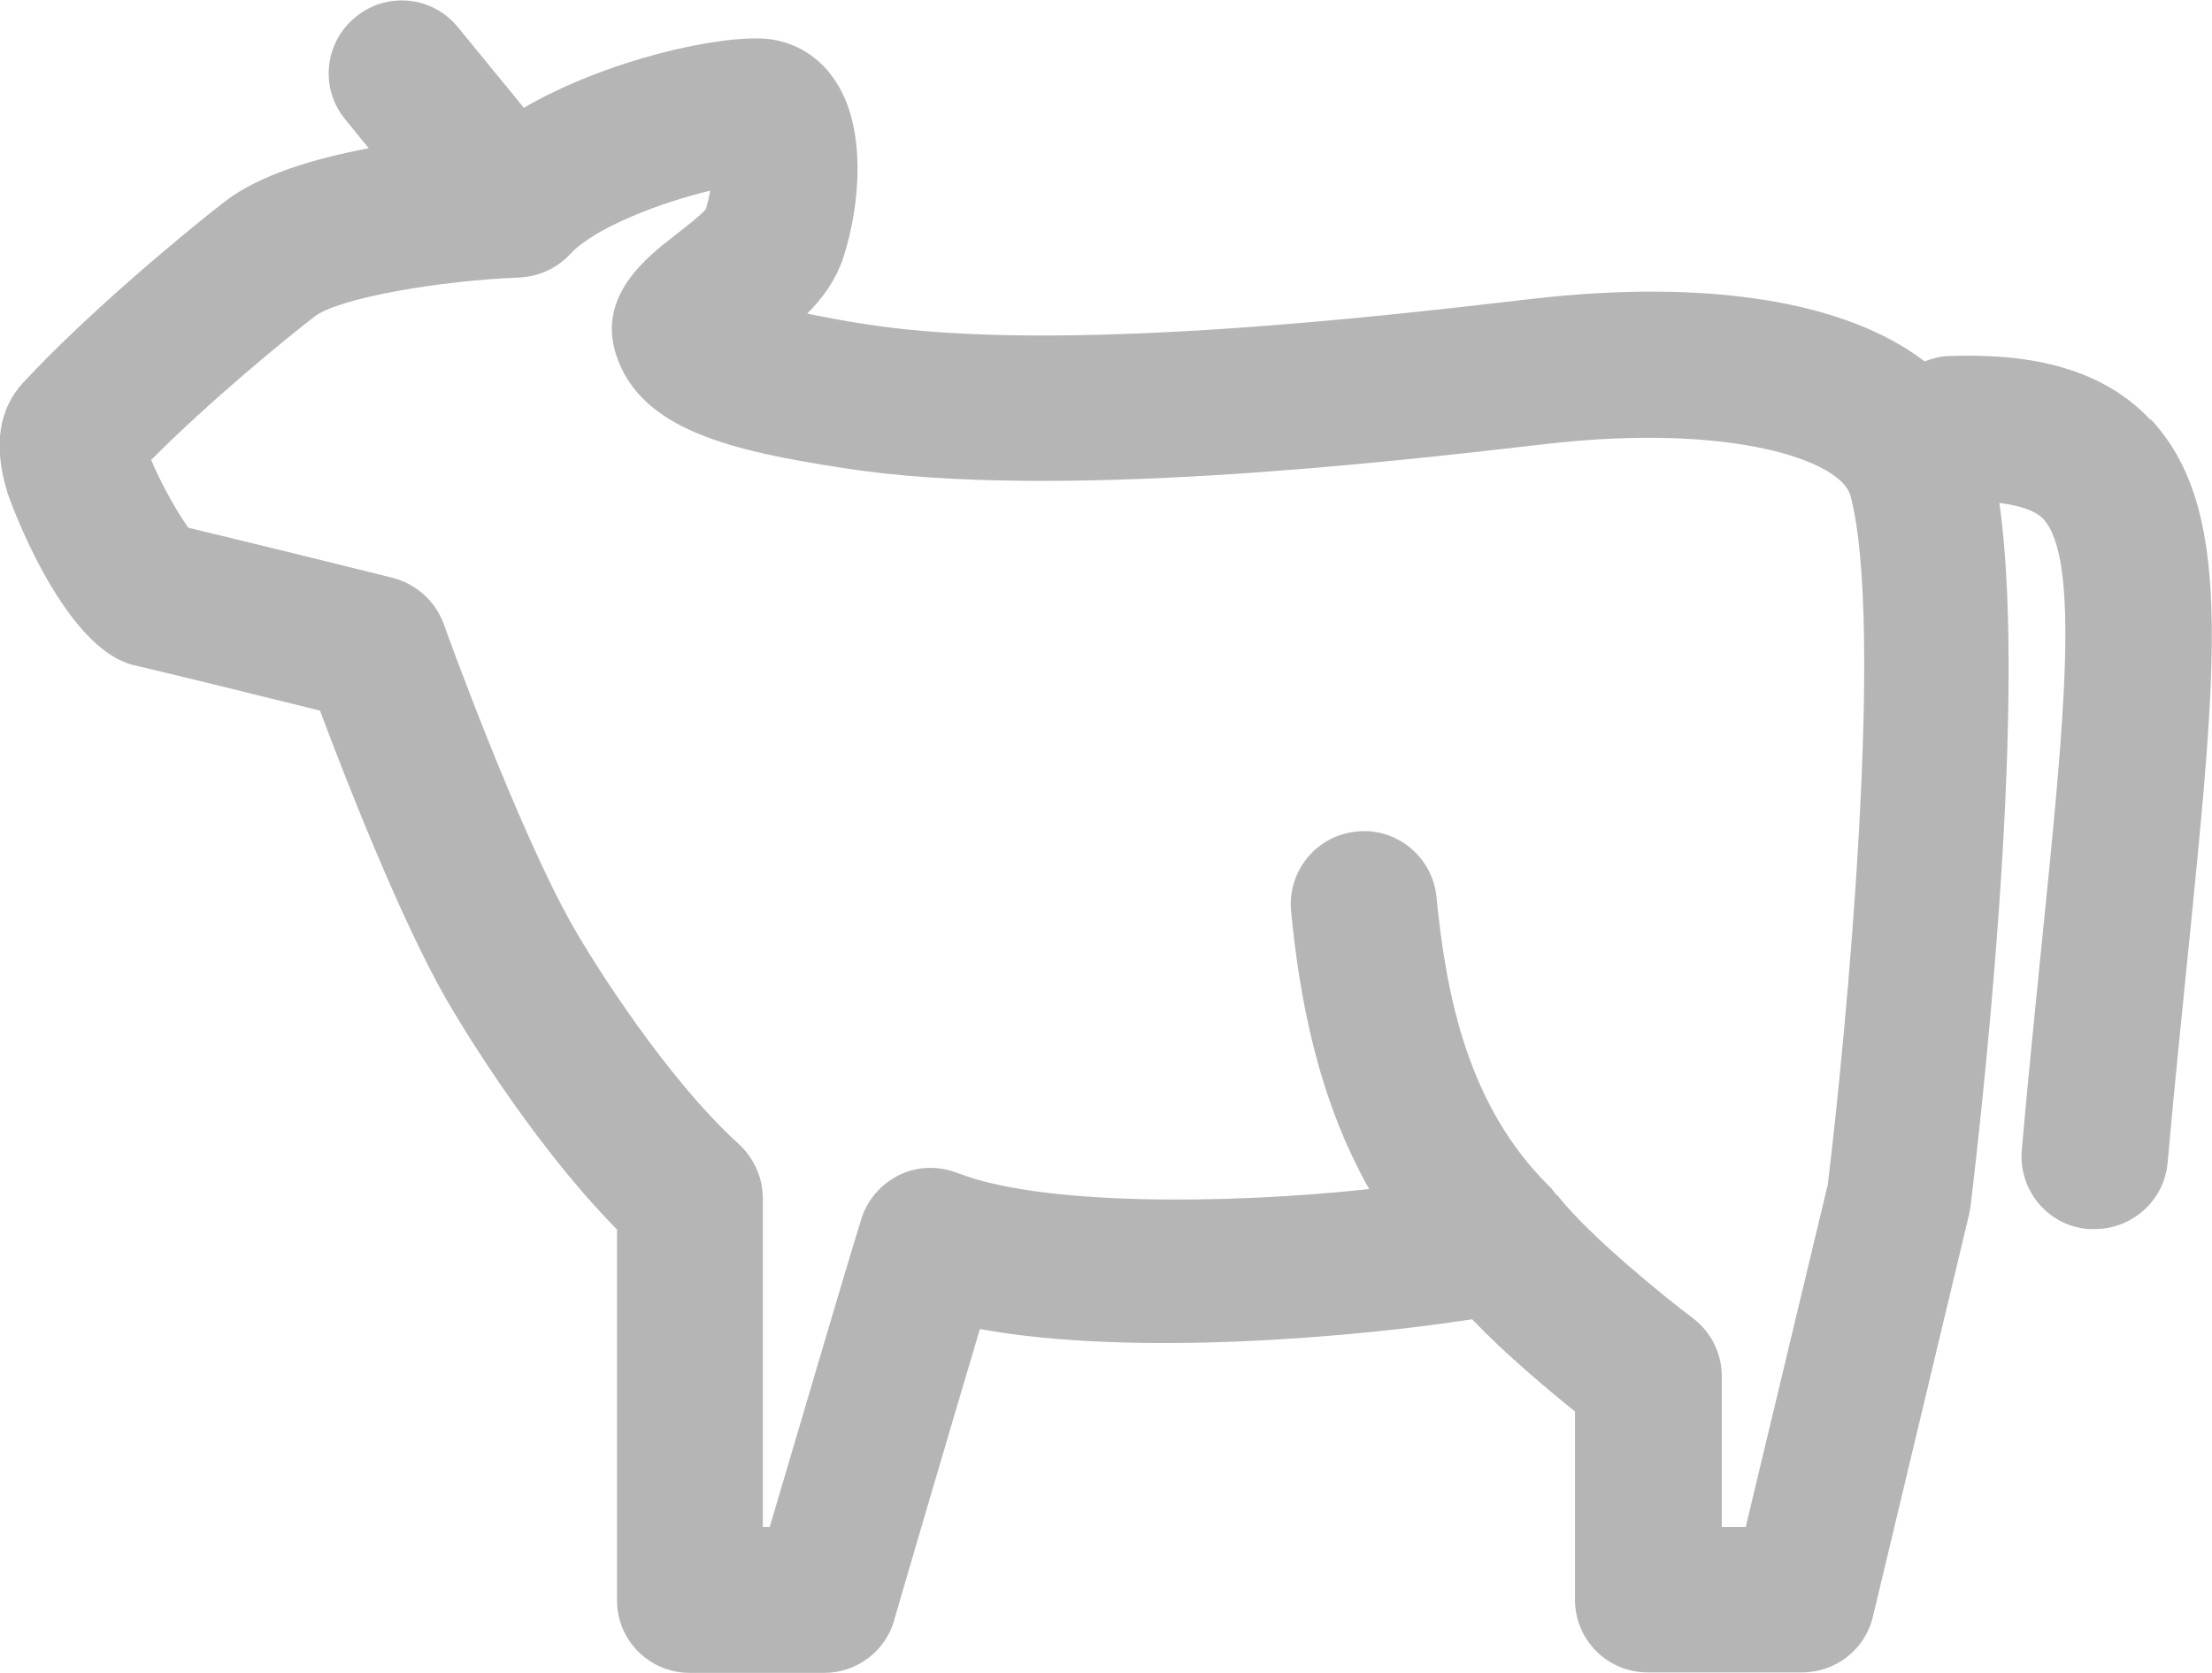 <?xml version="1.0" encoding="UTF-8"?><svg id="_レイヤー_2" xmlns="http://www.w3.org/2000/svg" viewBox="0 0 45.35 34.3"><defs><style>.cls-1{fill:#b5b5b5;stroke-width:0px;}</style></defs><g id="_レイヤー_2-2"><path class="cls-1" d="m44.1,8.62c-1.17-1.26-2.92-1.36-4.14-1.32-.18,0-.34.05-.5.11-1.61-1.23-4.43-1.7-8.07-1.28-3.16.37-9.73,1.13-13.62.52-.47-.07-.88-.15-1.22-.22.31-.31.58-.68.73-1.12.37-1.12.48-2.68-.14-3.63-.32-.5-.81-.81-1.38-.88-.98-.1-3.32.42-5.02,1.41l-1.35-1.65c-.52-.64-1.46-.74-2.1-.21-.64.52-.74,1.46-.21,2.1l.48.59c-1.11.21-2.24.54-2.96,1.1-.85.66-2.79,2.27-4.12,3.7-.51.55-.62,1.3-.33,2.25,0,.03,1.11,3.2,2.6,3.55,1.24.29,2.87.7,3.81.93.51,1.36,1.63,4.24,2.59,5.92.07.12,1.61,2.8,3.5,4.72v7.6c0,.83.67,1.49,1.49,1.49h2.76c.66,0,1.25-.44,1.43-1.07.01-.05,1.09-3.73,1.76-5.98,3.16.58,7.77.16,10.09-.2.69.72,1.55,1.44,2.11,1.89v3.86c0,.83.67,1.49,1.49,1.49h3.17c.69,0,1.29-.47,1.45-1.15l1.97-8.24c.01-.05.02-.11.03-.17.13-1.09,1.21-10.12.59-14.42.43.06.74.16.9.33.77.82.42,4.26-.02,8.6-.13,1.3-.28,2.75-.42,4.34-.07.82.53,1.55,1.36,1.62.05,0,.09,0,.14,0,.76,0,1.42-.58,1.49-1.36.14-1.58.29-3.01.42-4.31.61-6.07.92-9.12-.77-10.94Zm-6.63,15.68l-1.68,7.01h-.49v-3.09c0-.47-.22-.91-.59-1.19-.56-.42-2.13-1.69-2.77-2.51,0,0-.02-.01-.03-.02-.04-.05-.07-.09-.11-.14-1.71-1.66-2.15-3.95-2.35-5.97-.08-.82-.82-1.43-1.64-1.34-.82.08-1.42.81-1.34,1.64.17,1.73.53,3.79,1.6,5.69-2.95.32-6.74.34-8.44-.33-.39-.15-.82-.14-1.19.04-.37.18-.66.51-.78.9-.34,1.09-1.35,4.54-1.88,6.32h-.14v-6.74c0-.42-.18-.82-.49-1.11-1.47-1.33-2.95-3.67-3.4-4.46-1.13-1.98-2.64-6.16-2.65-6.2-.17-.47-.56-.82-1.04-.95,0,0-2.37-.59-4.2-1.03-.25-.35-.59-.97-.76-1.39,1.21-1.22,2.79-2.51,3.35-2.94.51-.39,2.62-.74,4.2-.8.4-.02.77-.19,1.04-.48.52-.56,1.9-1.07,2.87-1.3-.02.12-.05.25-.09.38-.11.13-.42.37-.6.51-.61.47-1.63,1.26-1.24,2.47.5,1.56,2.41,1.98,4.68,2.33,4.29.67,11.13-.12,14.42-.5,3.76-.43,6.02.34,6.21,1.07h0c.7,2.67-.09,11.03-.47,14.14Z"/></g></svg>